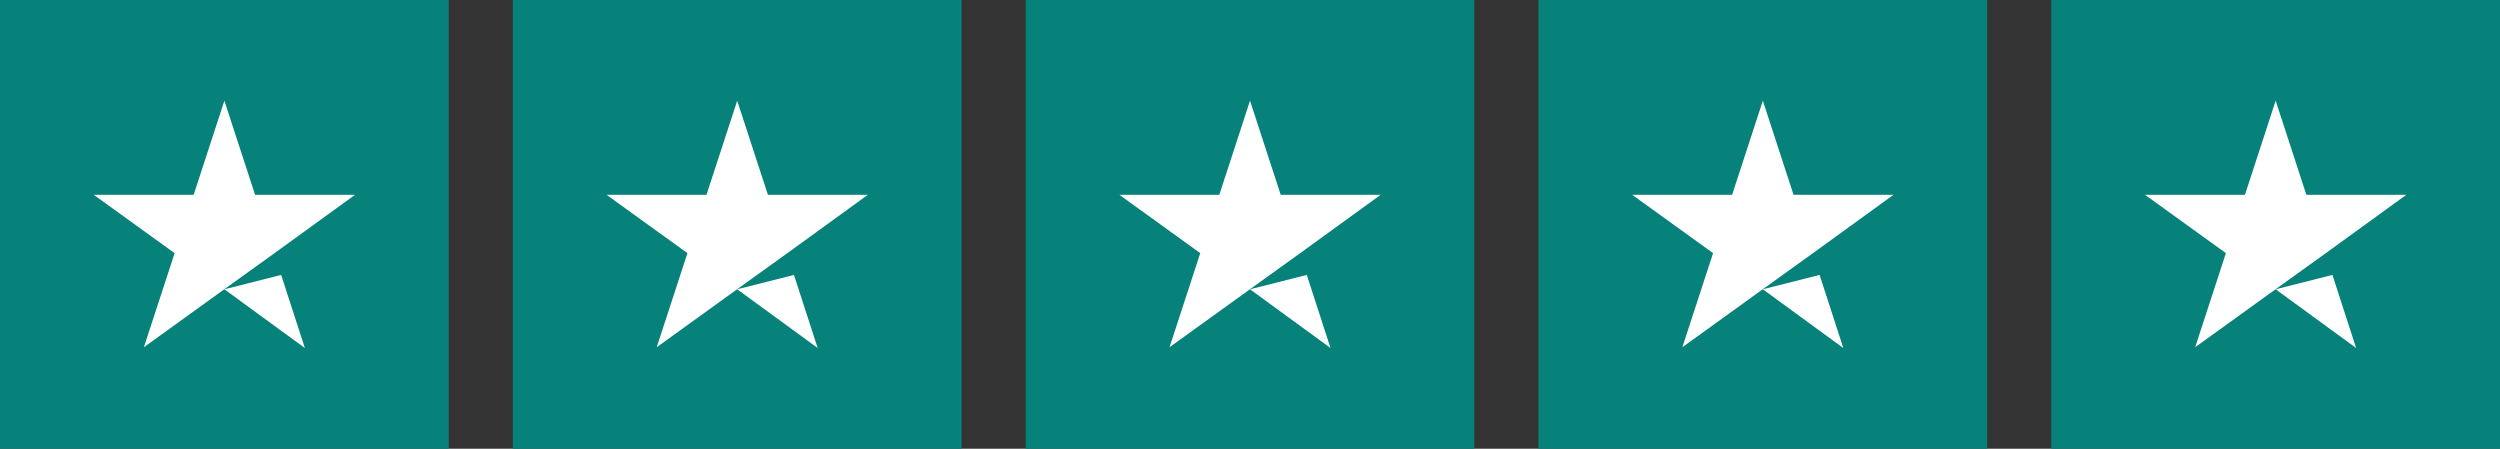 <svg width="117" height="21" viewBox="0 0 117 21" fill="none" xmlns="http://www.w3.org/2000/svg">
<rect x="0" y="0" width="117" height="21" fill="#333333" stroke="none"/>
<g clip-path="url(#clip0_217_8056)">
<path d="M21 0H0V21H21V0Z" fill="#06827A"/>
<path d="M10.501 13.539L13.158 12.866L14.268 16.287L10.501 13.539ZM16.615 9.117H11.938L10.501 4.713L9.063 9.117H4.387L8.172 11.847L6.734 16.25L10.519 13.521L12.848 11.847L16.615 9.117Z" fill="white"/>
<path d="M45 0H24V21H45V0Z" fill="#06827A"/>
<path d="M34.501 13.539L37.157 12.866L38.267 16.287L34.501 13.539ZM40.615 9.117H35.938L34.501 4.713L33.063 9.117H28.387L32.172 11.847L30.734 16.25L34.519 13.521L36.848 11.847L40.615 9.117Z" fill="white"/>
<path d="M69 0H48V21H69V0Z" fill="#06827A"/>
<path d="M58.501 13.539L61.157 12.866L62.267 16.287L58.501 13.539ZM64.615 9.117H59.938L58.501 4.713L57.063 9.117H52.387L56.172 11.847L54.734 16.25L58.519 13.521L60.848 11.847L64.615 9.117Z" fill="white"/>
<path d="M93 0H72V21H93V0Z" fill="#06827A"/>
<path d="M82.501 13.539L85.157 12.866L86.267 16.287L82.501 13.539ZM88.615 9.117H83.938L82.501 4.713L81.063 9.117H76.387L80.172 11.847L78.734 16.25L82.519 13.521L84.848 11.847L88.615 9.117Z" fill="white"/>
<path d="M117 0H96V21H117V0Z" fill="#06827A"/>
<path d="M106.501 13.539L109.157 12.866L110.267 16.287L106.501 13.539ZM112.615 9.117H107.938L106.501 4.713L105.063 9.117H100.387L104.172 11.847L102.734 16.25L106.519 13.521L108.848 11.847L112.615 9.117Z" fill="white"/>
</g>
<defs>
<clipPath id="clip0_217_8056">
<rect width="117" height="21" fill="white"/>
</clipPath>
</defs>
</svg>
